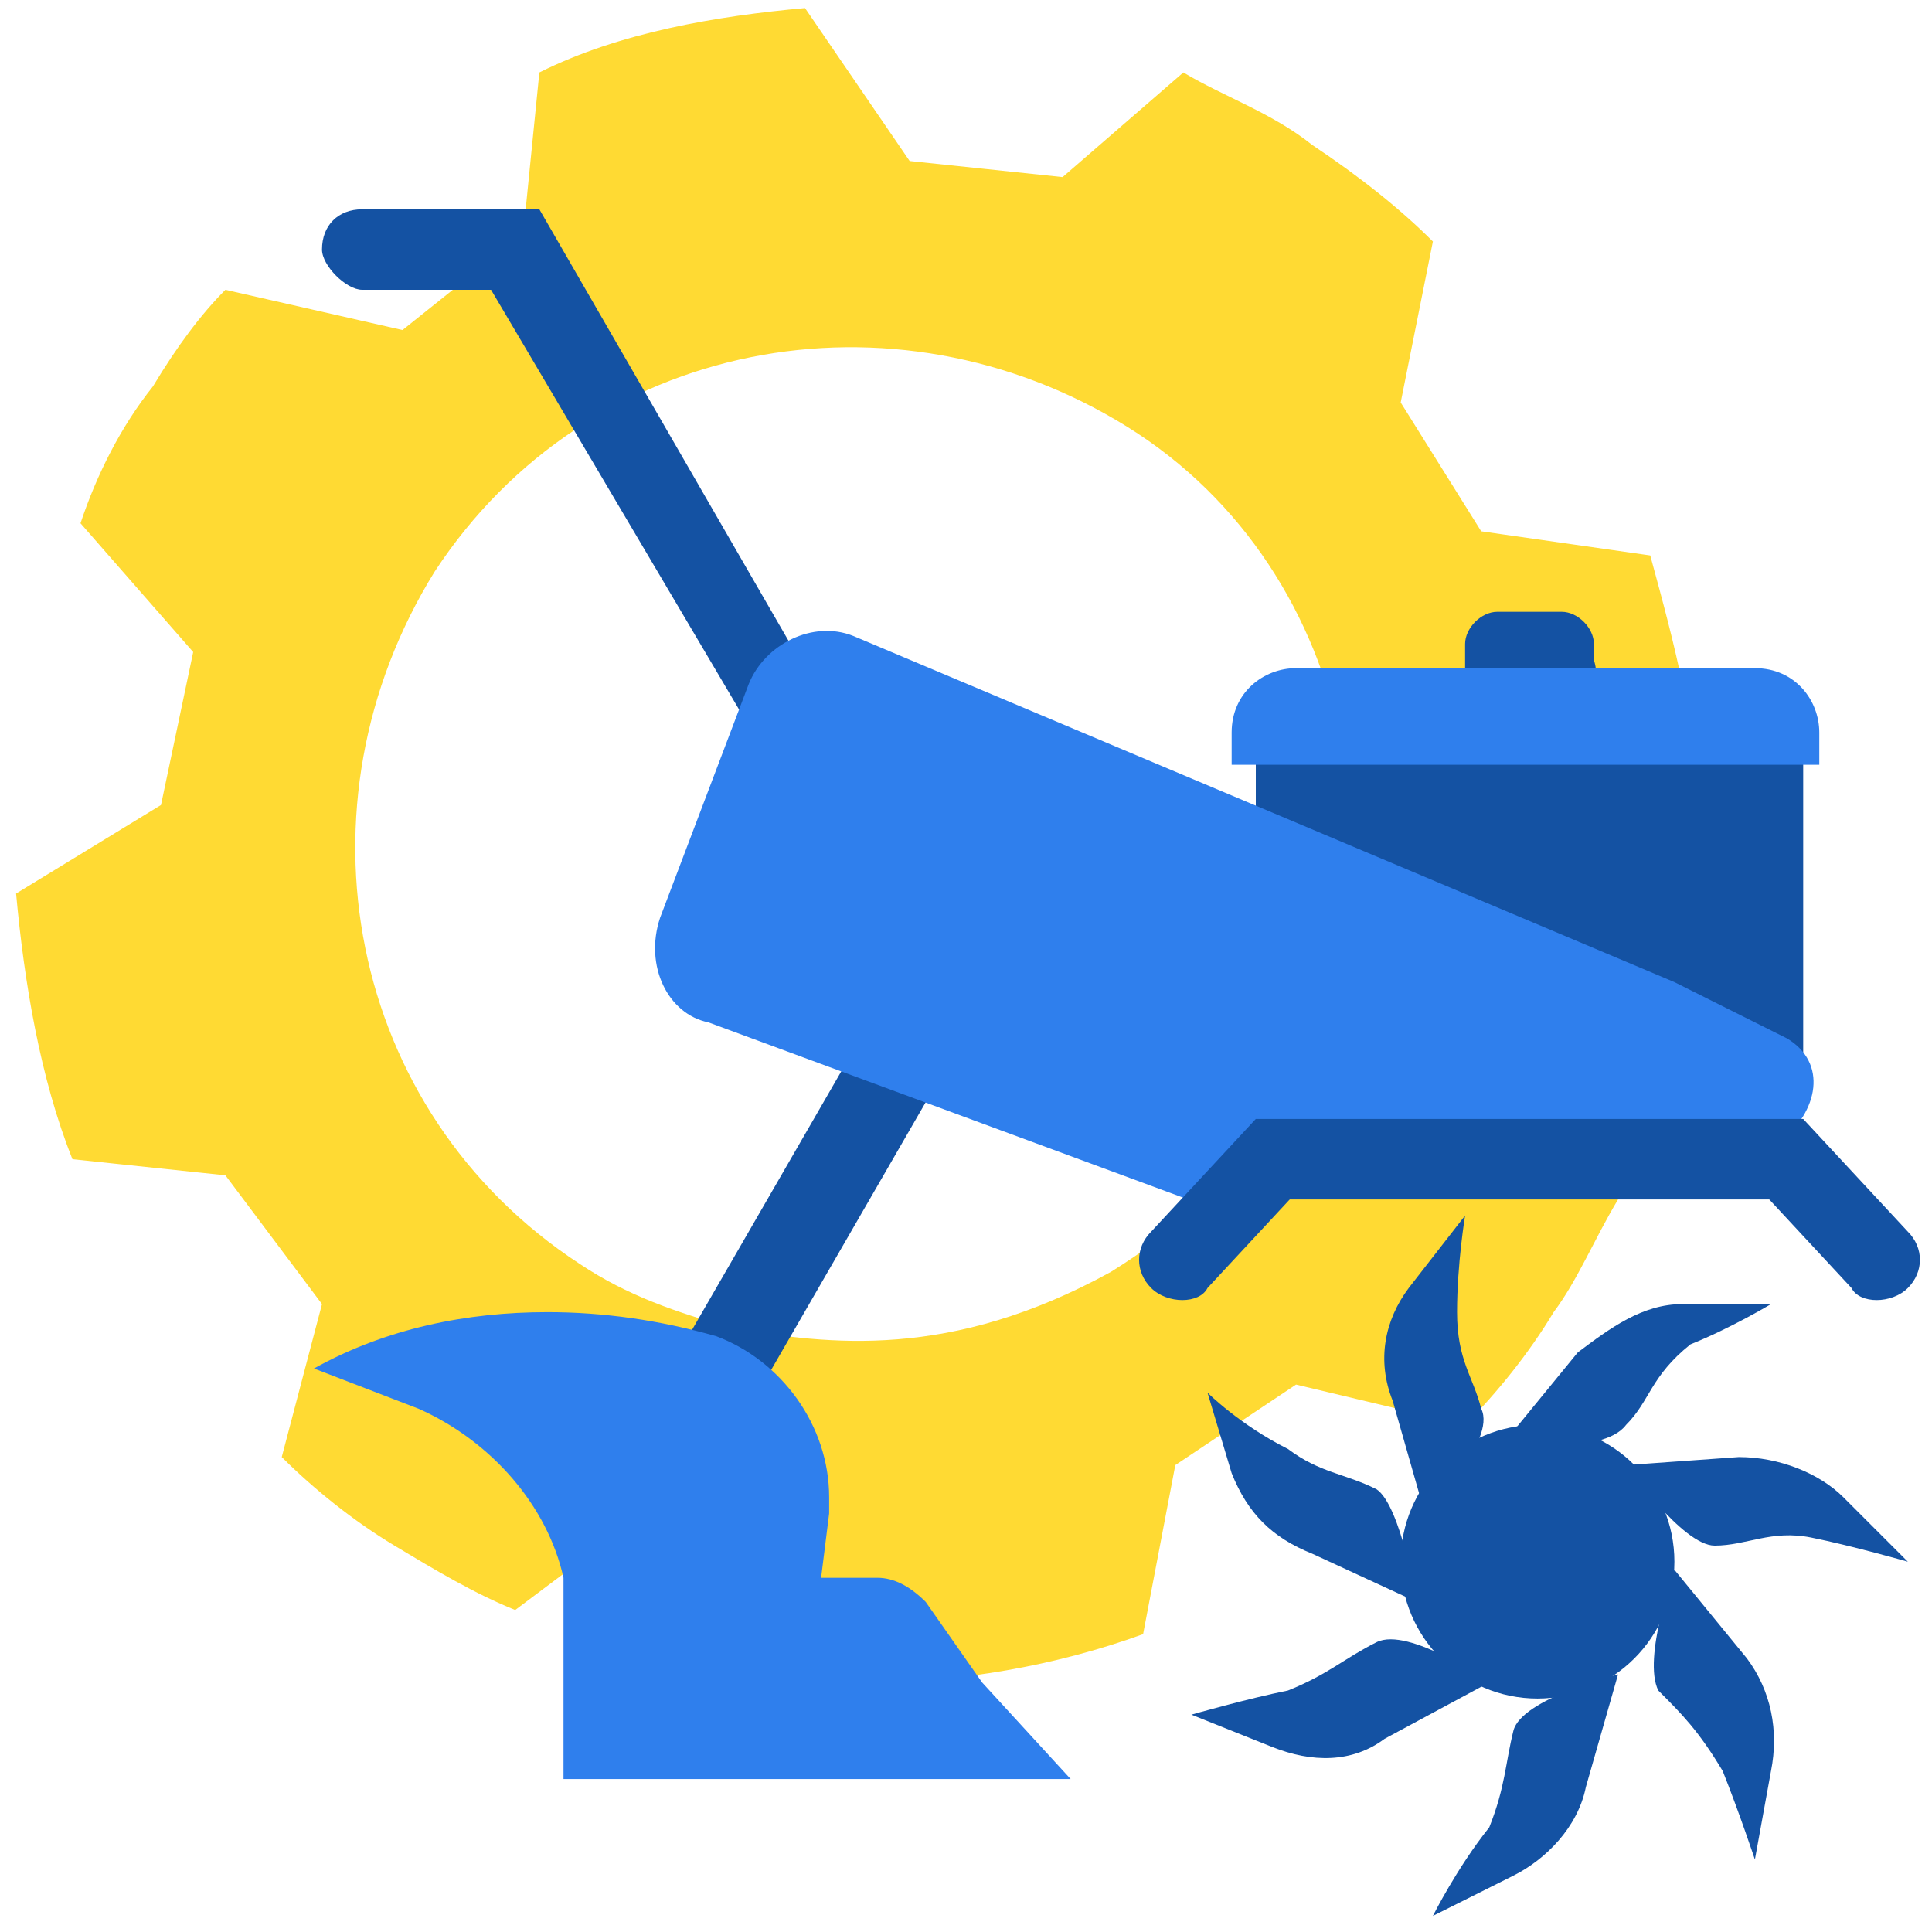 <?xml version="1.0" encoding="utf-8"?>
<!-- Generator: Adobe Illustrator 27.4.1, SVG Export Plug-In . SVG Version: 6.00 Build 0)  -->
<svg version="1.1" id="Слой_4" xmlns="http://www.w3.org/2000/svg" xmlns:xlink="http://www.w3.org/1999/xlink" x="0px" y="0px"
	 viewBox="0 0 24 24" style="enable-background:new 0 0 24 24;" xml:space="preserve">
<style type="text/css">
	.st0{fill:#FFDA33;}
	.st1{fill:#1452A3;}
	.st2{fill:#22B573;}
	.st3{fill:#2F7FED;}
</style>
<g>
	<path class="st0" d="M17.8,3c-0.4-0.4-0.9-0.8-1.5-1.2c-0.5-0.4-1.1-0.6-1.6-0.9l-1.5,1.3L11.3,2L10,0.1C8.9,0.2,7.7,0.4,6.7,0.9
		l-0.2,2L5,4.1L2.8,3.6C2.5,3.9,2.2,4.3,1.9,4.8C1.5,5.3,1.2,5.9,1,6.5l1.4,1.6L2,10l-1.8,1.1c0.1,1.1,0.3,2.3,0.7,3.3l1.9,0.2
		L4,16.2l-0.5,1.9c0.4,0.4,0.9,0.8,1.4,1.1c0.5,0.3,1,0.6,1.5,0.8L8,18.8l1.9,0.4l0.9,1.7c1.1,0,2.3-0.2,3.4-0.6l0.4-2.1l0,0l1.5-1
		l2.1,0.5c0.4-0.4,0.8-0.9,1.1-1.4c0.3-0.4,0.5-0.9,0.8-1.4l-1.3-1.7l0.4-1.9l1.9-1c0-1.2-0.3-2.3-0.6-3.4l-2.1-0.3l-1-1.6L17.8,3z
		 M15.8,13.9c-0.5,0.8-1.2,1.4-2,1.9c-2,1.1-3.5,0.9-4.7,0.7c-0.7-0.2-1.3-0.4-1.9-0.8C4.3,13.8,3.6,10,5.4,7.1
		c1.9-2.9,5.7-3.6,8.6-1.8S17.6,11.1,15.8,13.9z"/>
	<g>
		<path class="st1" d="M19.4,8.7h-0.8c-0.2,0-0.4-0.2-0.4-0.4V8c0-0.2,0.2-0.4,0.4-0.4h0.8c0.2,0,0.4,0.2,0.4,0.4v0.2
			C19.9,8.5,19.7,8.7,19.4,8.7z"/>
		<rect x="6.7" y="14.4" transform="matrix(0.5 -0.866 0.866 0.5 -7.872 16.245)" class="st1" width="6.9" height="1.1"/>
		<path class="st2" d="M6.7,2.6L6.7,2.6L6.7,2.6z"/>
		<path class="st1" d="M10.8,9.7L10,10.2L6.1,3.6H4.5C4.3,3.6,4,3.3,4,3.1c0-0.3,0.2-0.5,0.5-0.5h2.2L10.8,9.7z"/>
		<path class="st3" d="M7,22.1v-2.5c-0.2-0.9-0.9-1.7-1.8-2.1L3.9,17c0.9-0.5,1.9-0.7,2.9-0.7c0.7,0,1.4,0.1,2.1,0.3
			c0.8,0.3,1.4,1.1,1.4,2c0,0.1,0,0.1,0,0.2l-0.1,0.8h0.7c0.2,0,0.4,0.1,0.6,0.3l0.7,1l1.1,1.2H7z"/>
		<rect x="15.6" y="9.3" class="st1" width="6.8" height="3.8"/>
		<path class="st3" d="M22.7,9.5h-7.4V9.1c0-0.5,0.4-0.8,0.8-0.8h5.7c0.5,0,0.8,0.4,0.8,0.8v0.4H22.7z"/>
		<g>
			<circle class="st1" cx="19.1" cy="19.4" r="1.7"/>
			<path class="st1" d="M18.2,15.1L17.5,16c-0.3,0.4-0.4,0.9-0.2,1.4l0.4,1.4c0,0,0.9-0.9,0.7-1.3c-0.1-0.4-0.3-0.6-0.3-1.2
				S18.2,15.1,18.2,15.1z"/>
			<path class="st1" d="M22,16.2h-1.1c-0.5,0-0.9,0.3-1.3,0.6l-0.9,1.1c0,0,1.2,0.2,1.5-0.2c0.3-0.3,0.3-0.6,0.8-1
				C21.5,16.5,22,16.2,22,16.2z"/>
			<path class="st1" d="M23.7,19.4l-0.8-0.8c-0.3-0.3-0.8-0.5-1.3-0.5l-1.4,0.1c0,0,0.7,1,1.1,1s0.7-0.2,1.2-0.1
				C23,19.2,23.7,19.4,23.7,19.4z"/>
			<path class="st1" d="M21.8,23.1L22,22c0.1-0.5,0-1-0.3-1.4l-0.9-1.1c0,0-0.4,1.1-0.2,1.5c0.3,0.3,0.5,0.5,0.8,1
				C21.6,22.5,21.8,23.1,21.8,23.1z"/>
			<path class="st1" d="M17.8,23.8l1-0.5c0.4-0.2,0.8-0.6,0.9-1.1l0.4-1.4c0,0-1.2,0.3-1.3,0.7c-0.1,0.4-0.1,0.7-0.3,1.2
				C18.1,23.2,17.8,23.8,17.8,23.8z"/>
			<path class="st1" d="M14.8,21.3l1,0.4c0.5,0.2,1,0.2,1.4-0.1l1.3-0.7c0,0-1-0.7-1.4-0.5S16.5,20.8,16,21
				C15.5,21.1,14.8,21.3,14.8,21.3z"/>
			<path class="st1" d="M15,17.3l0.3,1c0.2,0.5,0.5,0.8,1,1l1.3,0.6c0,0-0.2-1.2-0.5-1.4c-0.4-0.2-0.7-0.2-1.1-0.5
				C15.4,17.7,15,17.3,15,17.3z"/>
		</g>
		<path class="st3" d="M15.3,15.1l-6.5-2.4C8.3,12.6,8,12,8.2,11.4l1.1-2.9c0.2-0.5,0.8-0.8,1.3-0.6l10.2,4.3l1.4,0.7
			c0.5,0.3,0.4,0.9-0.1,1.3l-0.5,0.6l-4.8-0.4L15.3,15.1z"/>
		<rect x="15.6" y="13.9" class="st1" width="6.8" height="1"/>
		<path class="st1" d="M23,16l-1.3-1.4l0.7-0.7l1.3,1.4c0.2,0.2,0.2,0.5,0,0.7l0,0C23.5,16.2,23.1,16.2,23,16z"/>
		<path class="st1" d="M15,16l1.3-1.4l-0.7-0.7l-1.3,1.4c-0.2,0.2-0.2,0.5,0,0.7l0,0C14.5,16.2,14.9,16.2,15,16z"/>
	</g>
</g>
</svg>
